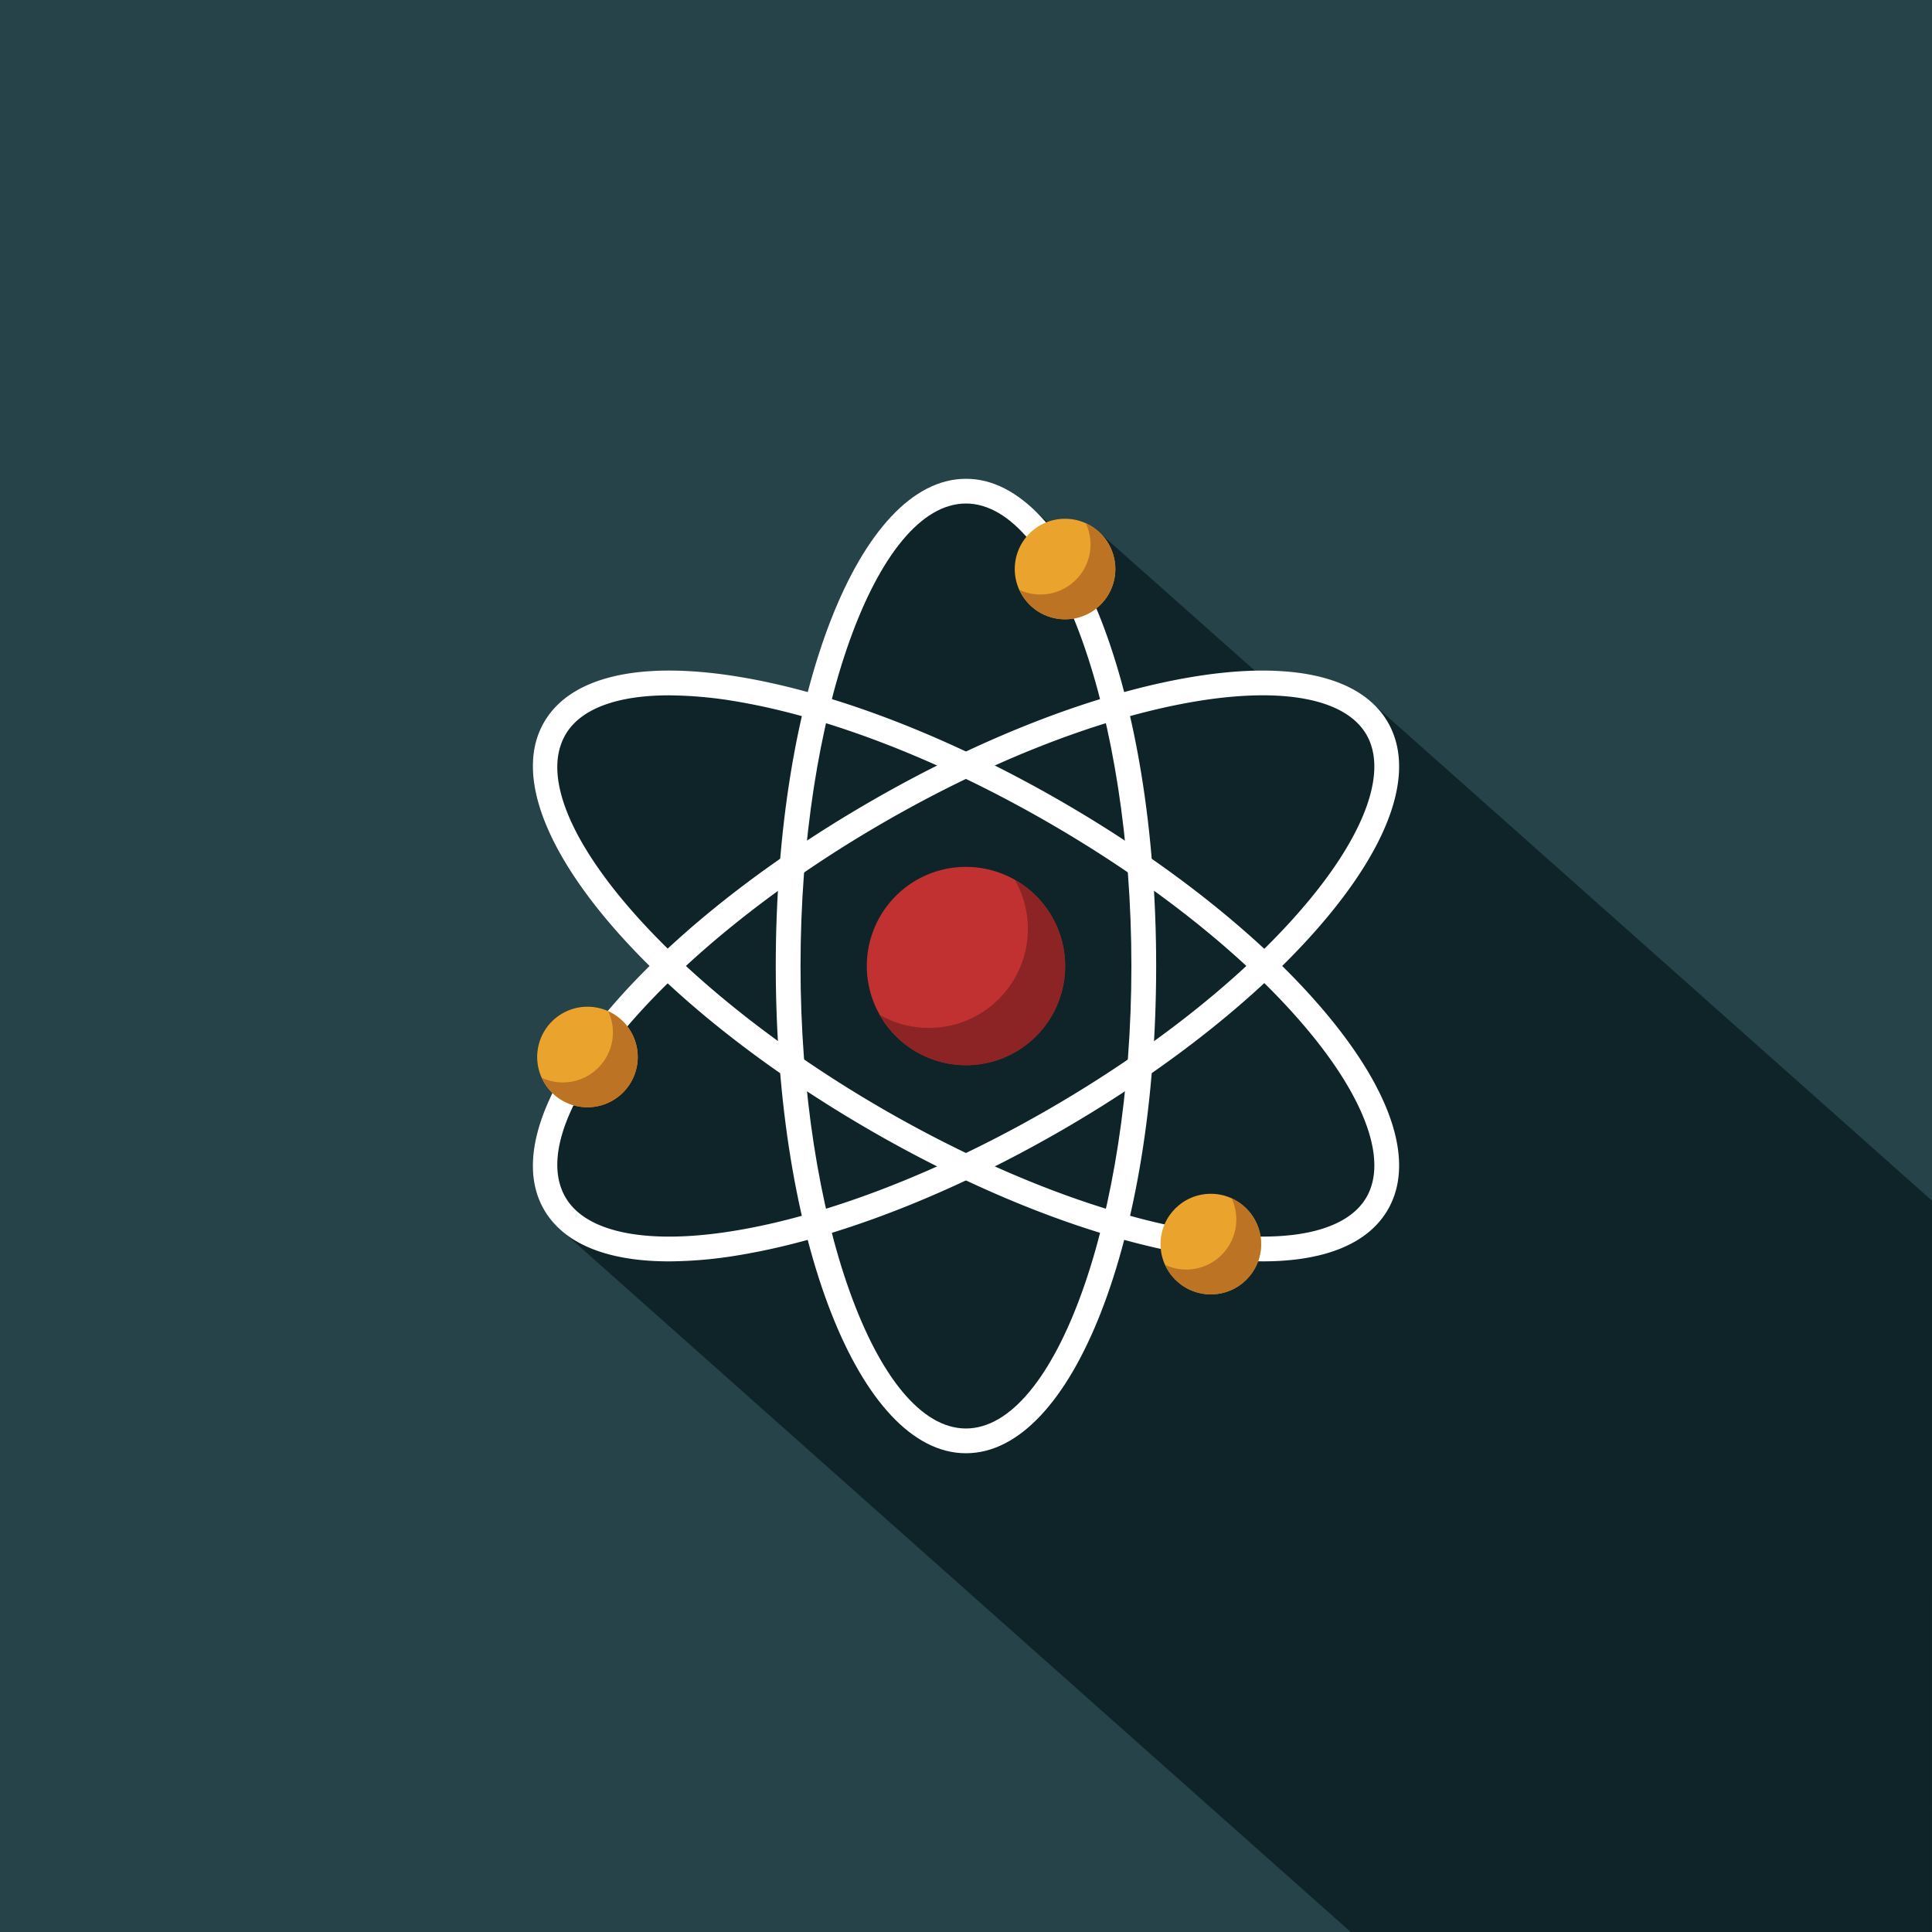 <?xml version="1.0" encoding="UTF-8"?> <svg xmlns="http://www.w3.org/2000/svg" id="Gruppe_248" data-name="Gruppe 248" width="159.845" height="159.845" viewBox="0 0 159.845 159.845"><rect id="Rechteck_99" data-name="Rechteck 99" width="159.845" height="159.845" fill="#254349"></rect><path id="Pfad_129" data-name="Pfad 129" d="M340.708,530.928c-.01-.008-46.155-41.039-46.294-41.15-2.023-1.876-5.345-2.793-9.724-2.693-.07-.062-13.076-11.618-13.155-11.68a4.141,4.141,0,0,0-.808-.5l-.022-.012h0a4.014,4.014,0,0,0-3.162-.114c-.07-.06-1.254-1.115-1.387-1.226a8.018,8.018,0,0,0-5.377-2.353c-5.522,0-10.294,6.935-13.093,17.665a56.233,56.233,0,0,0-5.6-1.262c-8.266-1.379-14.029-.047-16.222,3.754-2.759,4.778.853,12.372,8.736,20.156q-1.9,1.877-3.456,3.728a4.145,4.145,0,0,0-5.46,5.525h0l.005.01a4.162,4.162,0,0,0,.51.819c.062.079.309.369.373.431-1.831,3.748-2.179,7.1-.708,9.643a6.864,6.864,0,0,0,1.711,1.949c.129.118,64.923,57.717,65.044,57.817h48.083Z" transform="translate(-180.863 -431.588)" fill="#0e2428"></path><g id="Gruppe_247" data-name="Gruppe 247" transform="translate(44.088 39.61)"><g id="Gruppe_237" data-name="Gruppe 237" transform="translate(27.63 32.113)"><g id="Gruppe_236" data-name="Gruppe 236"><path id="Pfad_130" data-name="Pfad 130" d="M262.63,504.13a8.2,8.2,0,1,1-8.2-8.2A8.2,8.2,0,0,1,262.63,504.13Z" transform="translate(-246.231 -495.931)" fill="#c23131"></path></g></g><path id="Pfad_131" data-name="Pfad 131" d="M258.233,496.759a8.192,8.192,0,0,1-11.174,11.173,8.2,8.2,0,1,0,11.174-11.173Z" transform="translate(-218.353 -463.571)" fill="#8c2324"></path><g id="Gruppe_238" data-name="Gruppe 238" transform="translate(20.095)"><path id="Pfad_132" data-name="Pfad 132" d="M256.162,551.823c-8.823,0-15.735-17.707-15.735-40.312S247.34,471.2,256.162,471.2,271.9,488.905,271.9,511.51,264.986,551.823,256.162,551.823Zm0-78.577c-7.419,0-13.686,17.523-13.686,38.265s6.267,38.264,13.686,38.264,13.688-17.522,13.688-38.264S263.581,473.246,256.162,473.246Z" transform="translate(-240.427 -471.198)" fill="#fff"></path></g><g id="Gruppe_239" data-name="Gruppe 239" transform="translate(0 15.872)"><path id="Pfad_133" data-name="Pfad 133" d="M285.335,532.3a35.817,35.817,0,0,1-5.866-.531c-7.933-1.323-17.365-4.974-26.556-10.282-19.577-11.3-31.456-26.142-27.044-33.783,2.193-3.8,7.957-5.133,16.222-3.754,7.933,1.324,17.365,4.975,26.557,10.282s17.07,11.649,22.183,17.858c5.327,6.47,7.054,12.126,4.86,15.926C294.063,530.84,290.465,532.3,285.335,532.3Zm-49.11-46.83c-4.321,0-7.346,1.118-8.582,3.259-3.709,6.424,8.332,20.615,26.294,30.985,8.985,5.187,18.174,8.751,25.87,10.035,7.257,1.21,12.4.208,14.111-2.756s.01-7.919-4.668-13.6c-4.961-6.024-12.641-12.2-21.626-17.385h0c-8.985-5.188-18.172-8.752-25.87-10.037A33.875,33.875,0,0,0,236.225,485.472Z" transform="translate(-224.95 -483.423)" fill="#fff"></path></g><g id="Gruppe_240" data-name="Gruppe 240" transform="translate(0 15.872)"><path id="Pfad_134" data-name="Pfad 134" d="M236.225,532.3c-5.13,0-8.726-1.461-10.356-4.283-4.412-7.641,7.467-22.482,27.044-33.784h0c9.191-5.307,18.623-8.958,26.556-10.282,8.269-1.38,14.029-.047,16.222,3.754s.467,9.455-4.86,15.925c-5.113,6.209-12.992,12.552-22.183,17.858s-18.624,8.959-26.557,10.282A35.791,35.791,0,0,1,236.225,532.3Zm17.711-36.292c-17.962,10.37-30,24.56-26.294,30.985,1.71,2.962,6.854,3.97,14.111,2.756,7.7-1.284,16.886-4.848,25.87-10.035s16.665-11.362,21.626-17.387c4.678-5.679,6.379-10.635,4.668-13.6s-6.852-3.968-14.111-2.758c-7.7,1.284-16.886,4.848-25.87,10.037Z" transform="translate(-224.95 -483.422)" fill="#fff"></path></g><g id="Gruppe_242" data-name="Gruppe 242" transform="translate(39.869 3.308)"><g id="Gruppe_241" data-name="Gruppe 241"><path id="Pfad_135" data-name="Pfad 135" d="M263.977,477.906a4.16,4.16,0,1,1-4.16-4.16A4.159,4.159,0,0,1,263.977,477.906Z" transform="translate(-255.657 -473.746)" fill="#eaa42d"></path></g></g><g id="Gruppe_244" data-name="Gruppe 244" transform="translate(51.929 59.159)"><g id="Gruppe_243" data-name="Gruppe 243"><circle id="Ellipse_28" data-name="Ellipse 28" cx="4.16" cy="4.16" r="4.16" fill="#eaa42d"></circle></g></g><g id="Gruppe_246" data-name="Gruppe 246" transform="translate(0.354 43.678)"><g id="Gruppe_245" data-name="Gruppe 245"><path id="Pfad_136" data-name="Pfad 136" d="M233.543,509a4.16,4.16,0,1,1-4.16-4.161A4.16,4.16,0,0,1,233.543,509Z" transform="translate(-225.223 -504.838)" fill="#eaa42d"></path></g></g><path id="Pfad_137" data-name="Pfad 137" d="M261.454,474.042a4.143,4.143,0,0,1-5.5,5.5,4.154,4.154,0,1,0,5.5-5.5Z" transform="translate(-215.7 -470.349)" fill="#bc7323"></path><path id="Pfad_138" data-name="Pfad 138" d="M270.744,517.058a4.144,4.144,0,0,1-5.5,5.5,4.155,4.155,0,1,0,5.5-5.5Z" transform="translate(-212.928 -457.514)" fill="#bc7323"></path><path id="Pfad_139" data-name="Pfad 139" d="M231.02,505.135a4.143,4.143,0,0,1-5.5,5.5,4.154,4.154,0,1,0,5.5-5.5Z" transform="translate(-224.781 -461.072)" fill="#bc7323"></path></g></svg> 